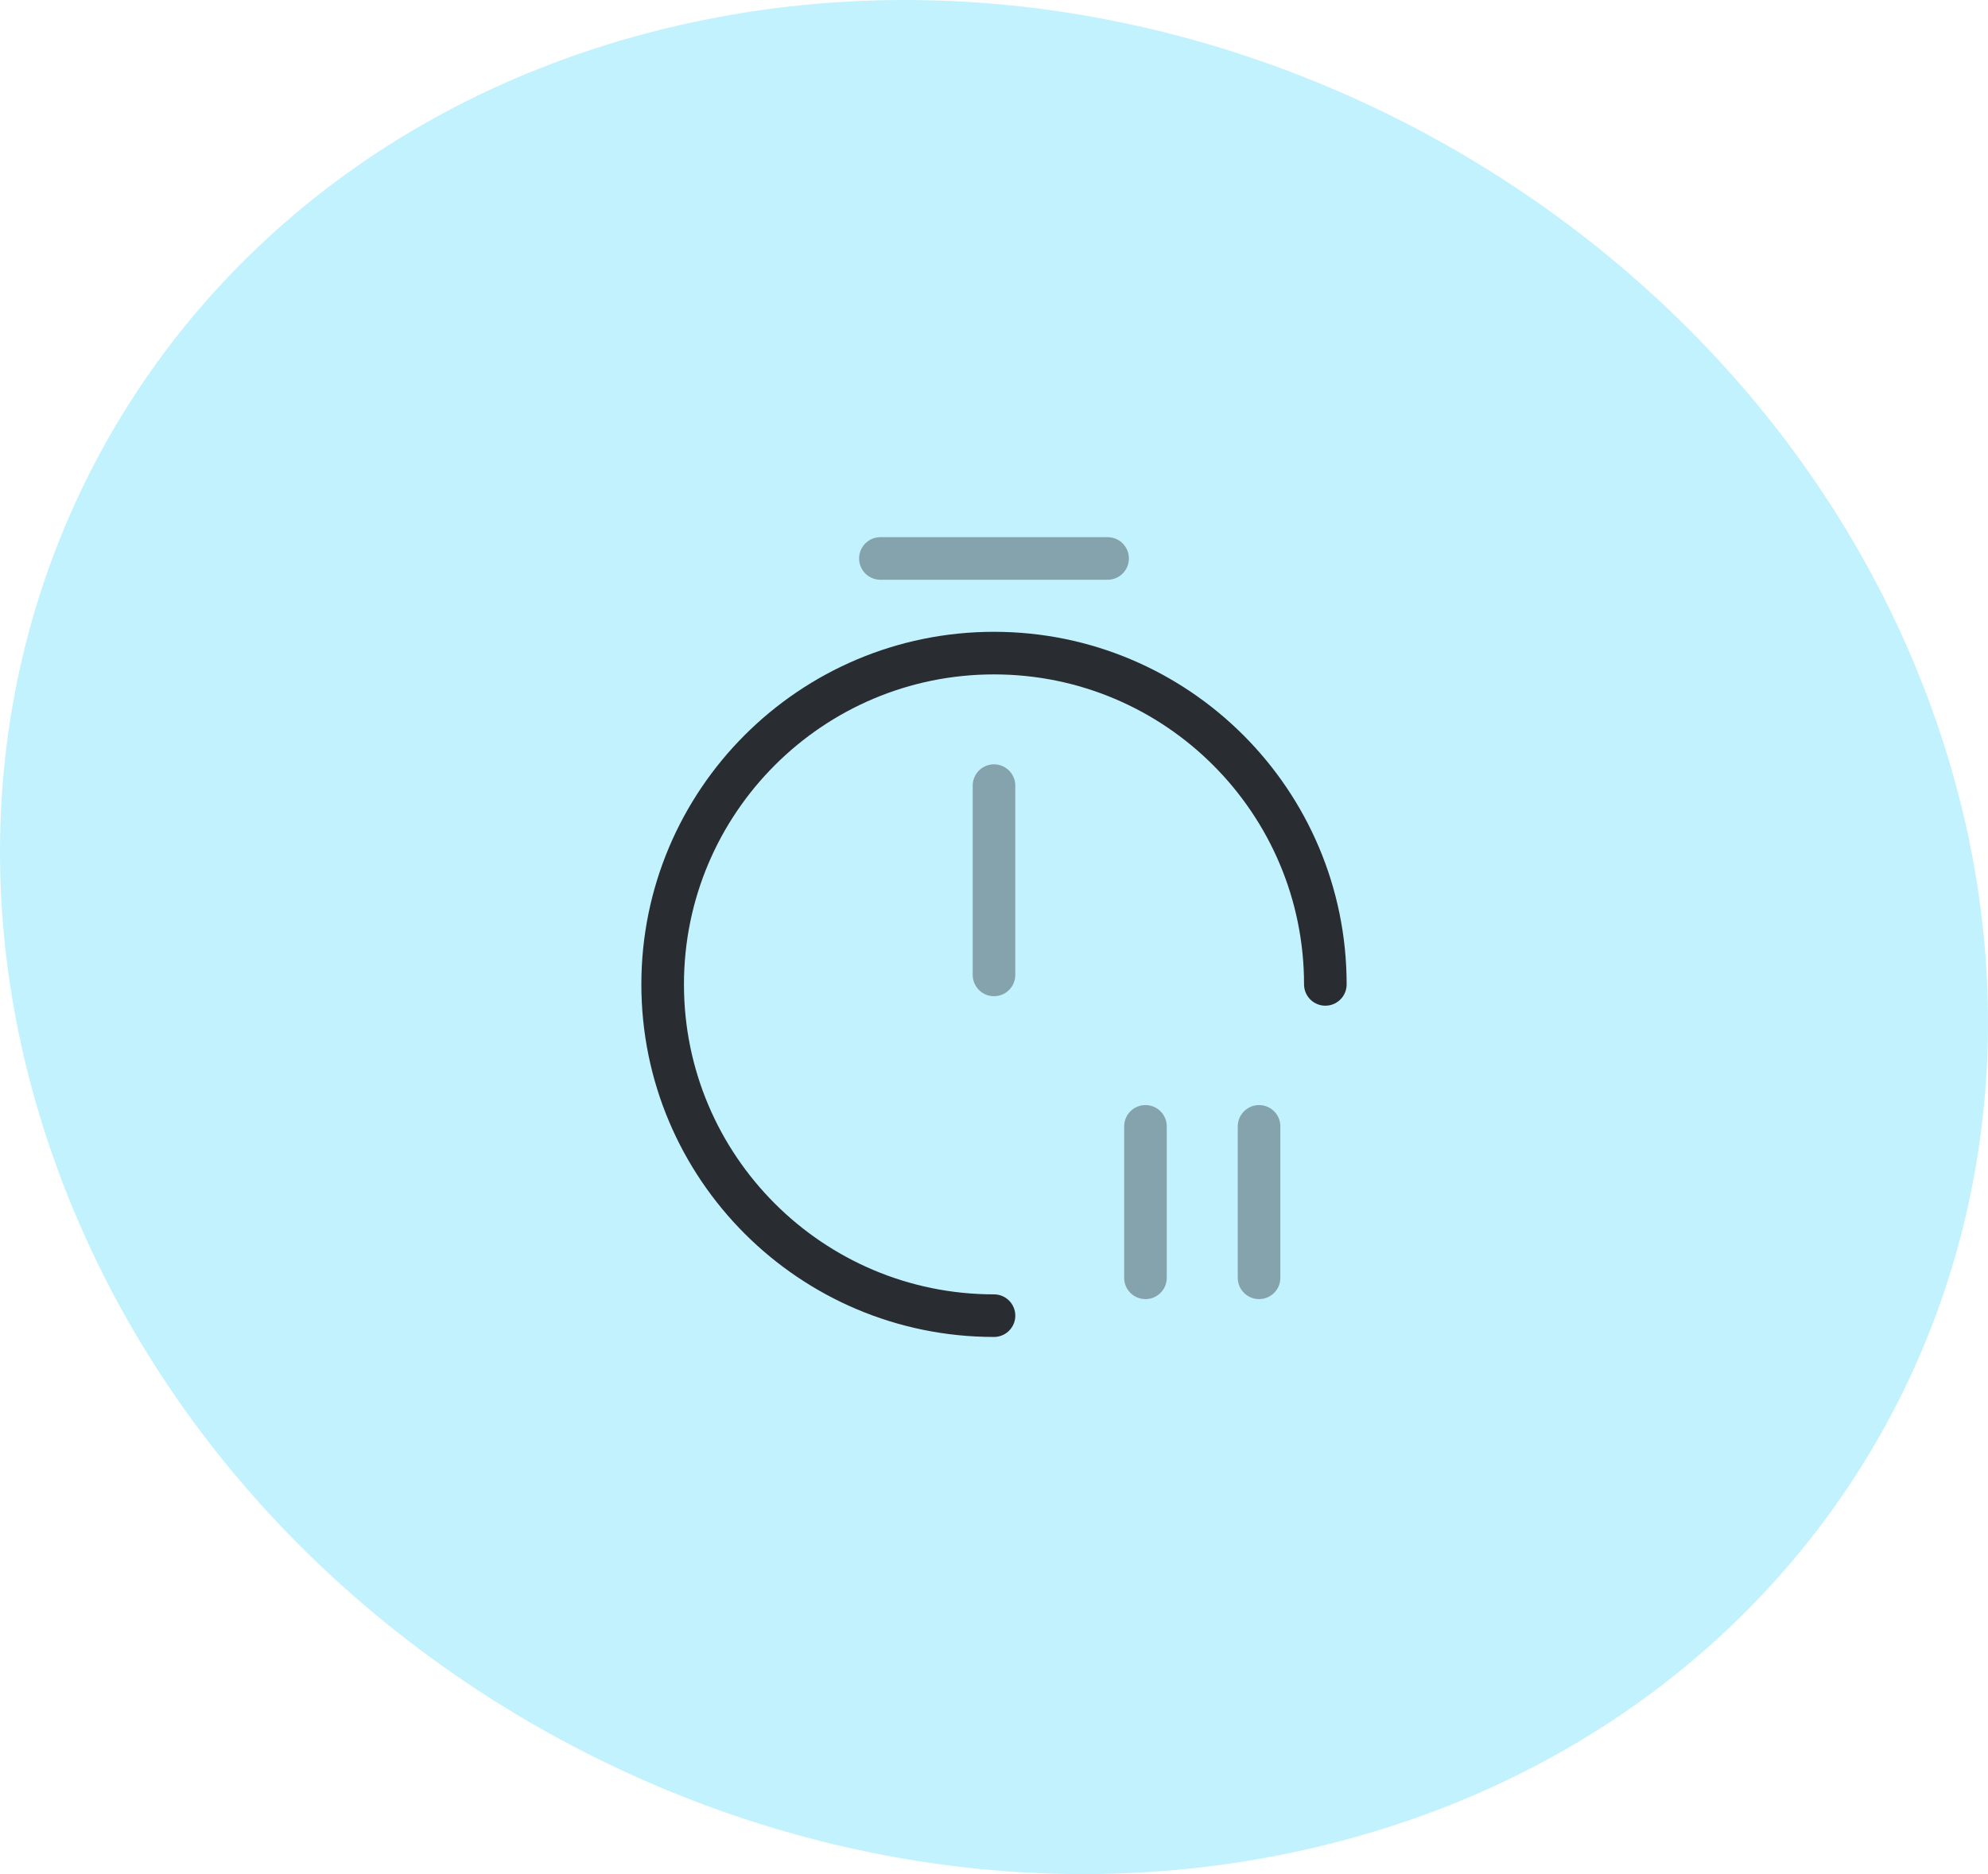 <?xml version="1.0" encoding="UTF-8"?> <svg xmlns="http://www.w3.org/2000/svg" width="70" height="66" viewBox="0 0 70 66" fill="none"> <path d="M46.471 65.02C64.729 60.627 74.389 42.749 68.059 25.062C61.729 7.376 41.787 -3.413 23.529 0.98C5.271 5.373 -4.389 23.251 1.941 40.938C8.271 58.624 28.213 69.413 46.471 65.02Z" fill="#C2F2FE"></path> <path d="M35 46.333C28.56 46.333 23.333 41.107 23.333 34.667C23.333 28.227 28.56 23 35 23C41.44 23 46.667 28.227 46.667 34.667" stroke="#292D32" stroke-width="1.5" stroke-linecap="round" stroke-linejoin="round"></path> <path opacity="0.4" d="M35 27.667V34.333" stroke="#292D32" stroke-width="1.5" stroke-linecap="round" stroke-linejoin="round"></path> <path opacity="0.4" d="M31 19.667H39" stroke="#292D32" stroke-width="1.5" stroke-miterlimit="10" stroke-linecap="round" stroke-linejoin="round"></path> <path opacity="0.4" d="M44.333 39.667V45" stroke="#292D32" stroke-width="1.5" stroke-linecap="round" stroke-linejoin="round"></path> <path opacity="0.4" d="M40.333 39.667V45" stroke="#292D32" stroke-width="1.5" stroke-linecap="round" stroke-linejoin="round"></path> </svg> 